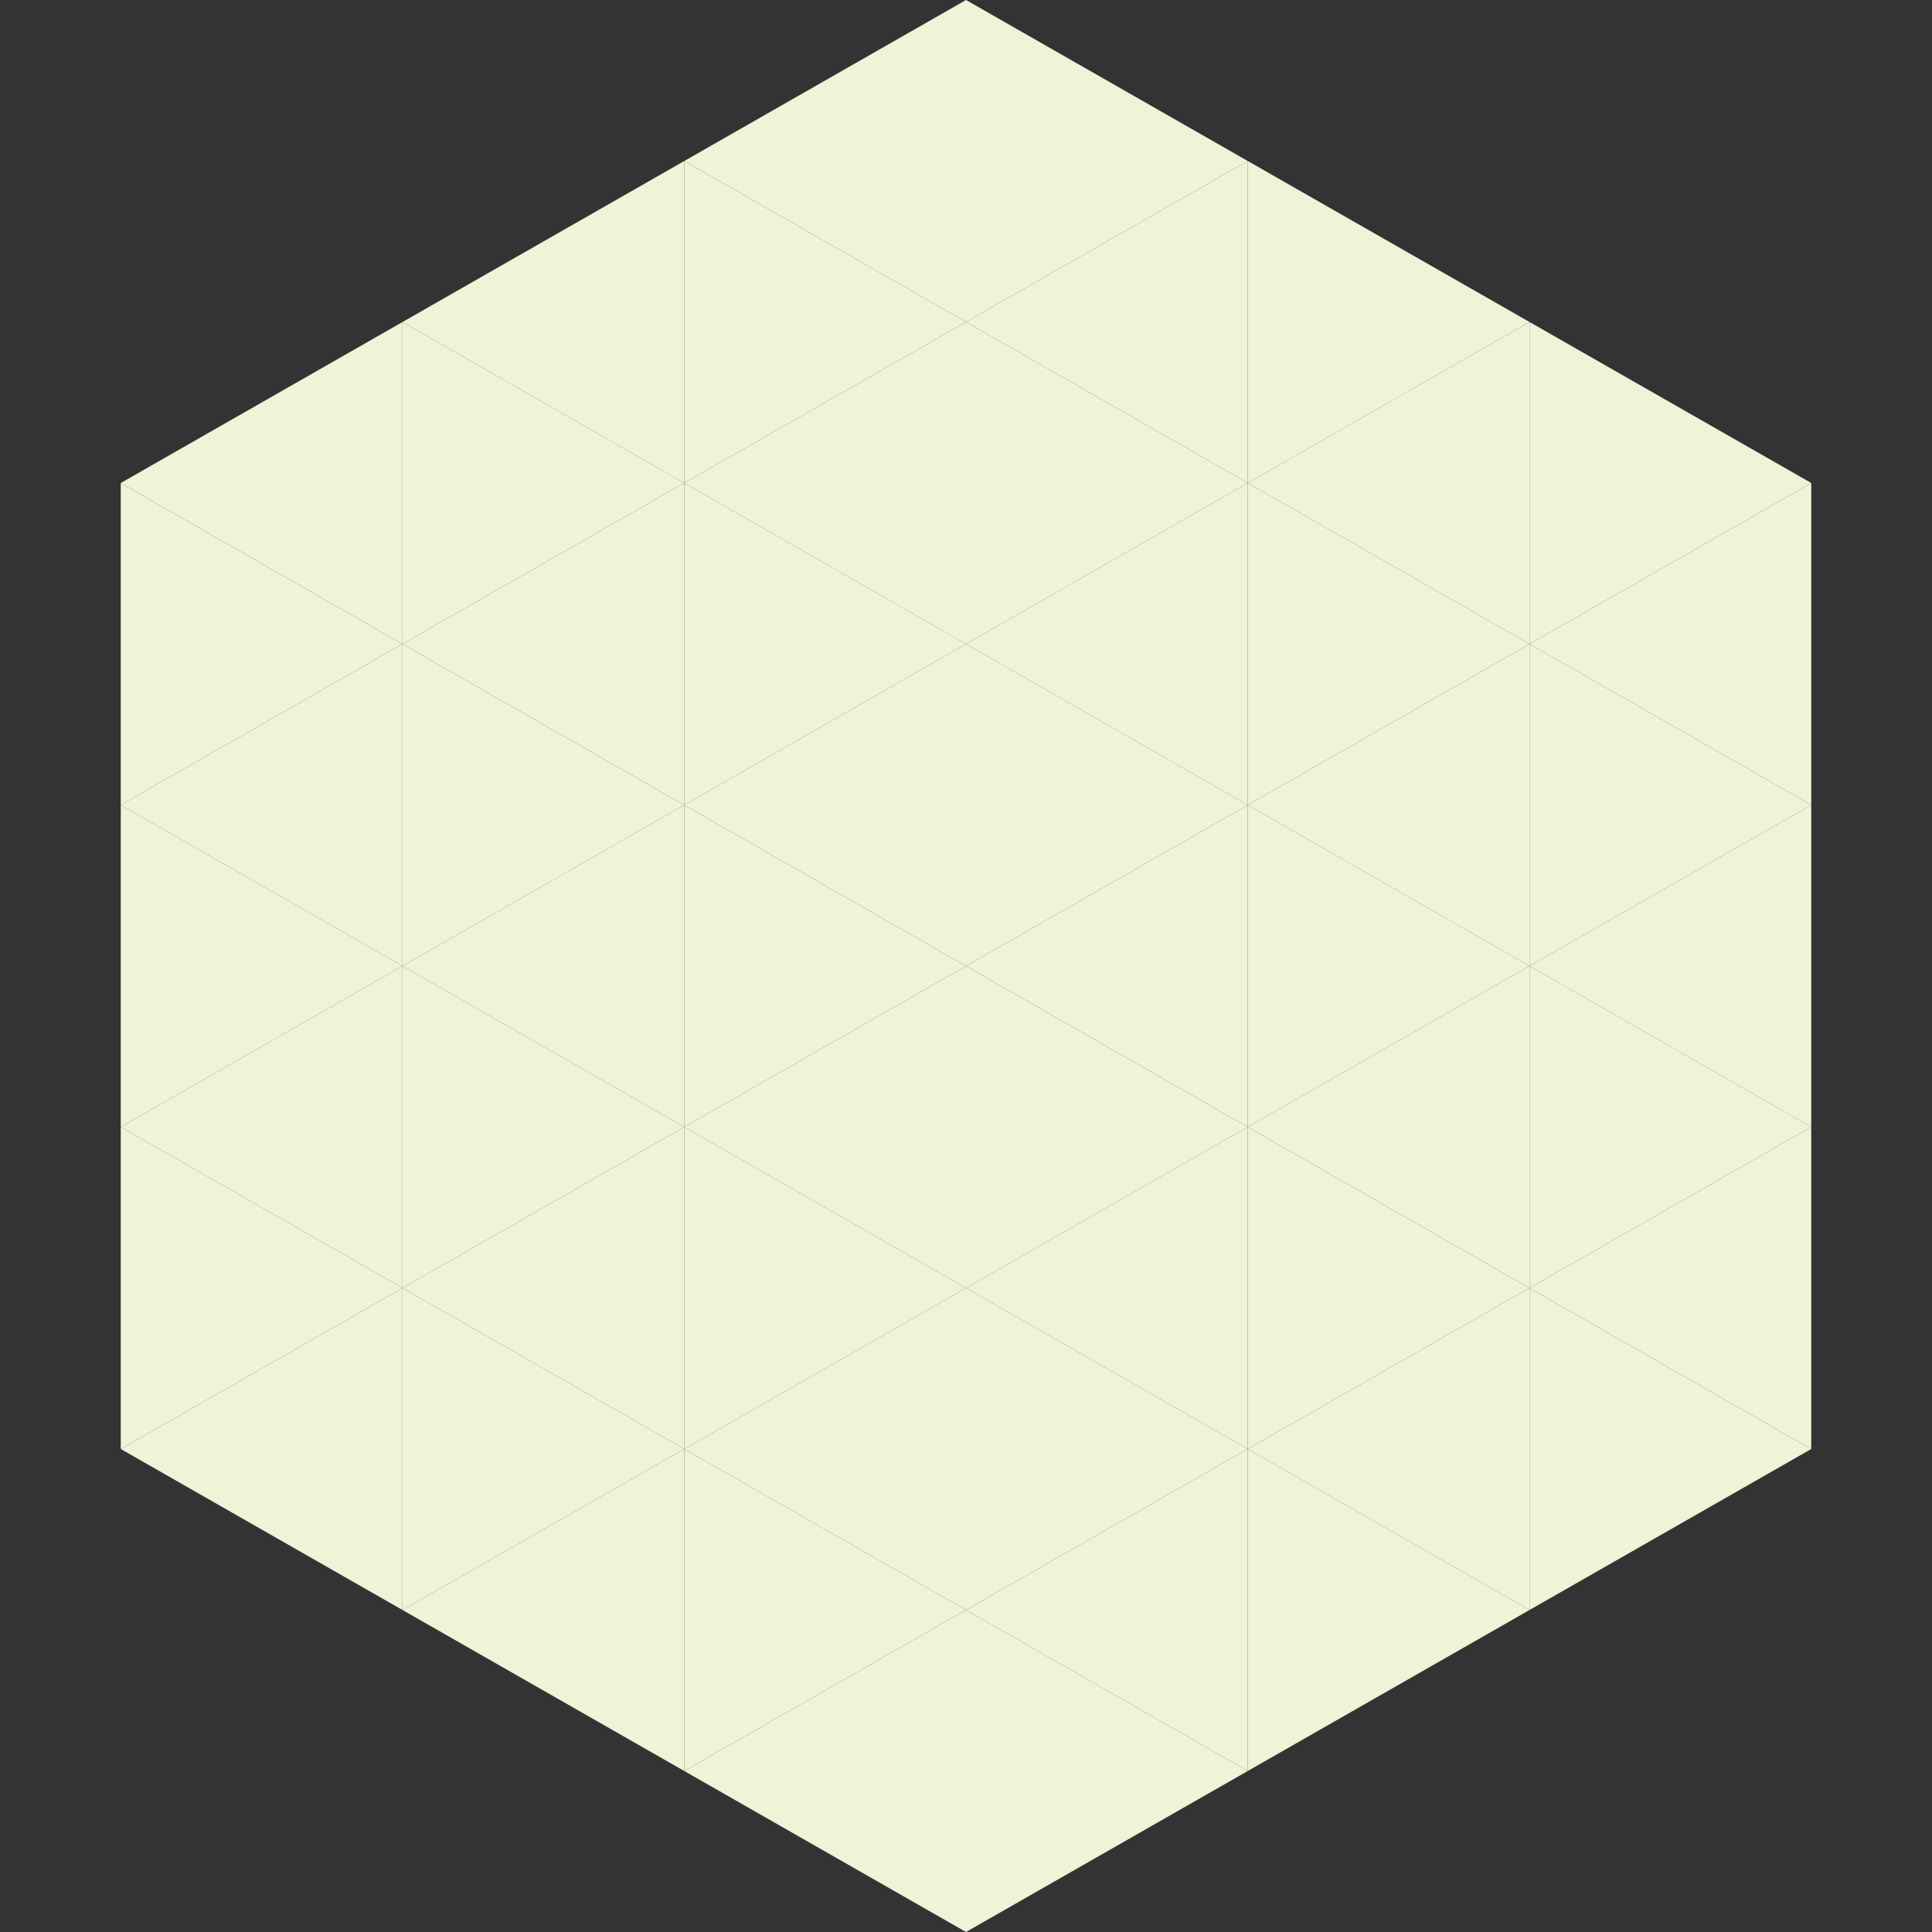 <?xml version="1.0"?>
<!-- Generated by SVGo -->
<svg width="240" height="240"
     xmlns="http://www.w3.org/2000/svg"
     xmlns:xlink="http://www.w3.org/1999/xlink">
<rect width="100%" height="100%" fill="#333333" stroke="none"/>
<polygon points="50,40 15,60 50,80" style="fill:rgb(239,243,215)" />
<polygon points="190,40 225,60 190,80" style="fill:rgb(239,243,215)" />
<polygon points="15,60 50,80 15,100" style="fill:rgb(239,243,215)" />
<polygon points="225,60 190,80 225,100" style="fill:rgb(239,243,215)" />
<polygon points="50,80 15,100 50,120" style="fill:rgb(239,243,215)" />
<polygon points="190,80 225,100 190,120" style="fill:rgb(239,243,215)" />
<polygon points="15,100 50,120 15,140" style="fill:rgb(239,243,215)" />
<polygon points="225,100 190,120 225,140" style="fill:rgb(239,243,215)" />
<polygon points="50,120 15,140 50,160" style="fill:rgb(239,243,215)" />
<polygon points="190,120 225,140 190,160" style="fill:rgb(239,243,215)" />
<polygon points="15,140 50,160 15,180" style="fill:rgb(239,243,215)" />
<polygon points="225,140 190,160 225,180" style="fill:rgb(239,243,215)" />
<polygon points="50,160 15,180 50,200" style="fill:rgb(239,243,215)" />
<polygon points="190,160 225,180 190,200" style="fill:rgb(239,243,215)" />
<polygon points="15,180 50,200 15,220" style="fill:rgb(255,255,255); fill-opacity:0" />
<polygon points="225,180 190,200 225,220" style="fill:rgb(255,255,255); fill-opacity:0" />
<polygon points="50,0 85,20 50,40" style="fill:rgb(255,255,255); fill-opacity:0" />
<polygon points="190,0 155,20 190,40" style="fill:rgb(255,255,255); fill-opacity:0" />
<polygon points="85,20 50,40 85,60" style="fill:rgb(239,243,215)" />
<polygon points="155,20 190,40 155,60" style="fill:rgb(239,243,215)" />
<polygon points="50,40 85,60 50,80" style="fill:rgb(239,243,215)" />
<polygon points="190,40 155,60 190,80" style="fill:rgb(239,243,215)" />
<polygon points="85,60 50,80 85,100" style="fill:rgb(239,243,215)" />
<polygon points="155,60 190,80 155,100" style="fill:rgb(239,243,215)" />
<polygon points="50,80 85,100 50,120" style="fill:rgb(239,243,215)" />
<polygon points="190,80 155,100 190,120" style="fill:rgb(239,243,215)" />
<polygon points="85,100 50,120 85,140" style="fill:rgb(239,243,215)" />
<polygon points="155,100 190,120 155,140" style="fill:rgb(239,243,215)" />
<polygon points="50,120 85,140 50,160" style="fill:rgb(239,243,215)" />
<polygon points="190,120 155,140 190,160" style="fill:rgb(239,243,215)" />
<polygon points="85,140 50,160 85,180" style="fill:rgb(239,243,215)" />
<polygon points="155,140 190,160 155,180" style="fill:rgb(239,243,215)" />
<polygon points="50,160 85,180 50,200" style="fill:rgb(239,243,215)" />
<polygon points="190,160 155,180 190,200" style="fill:rgb(239,243,215)" />
<polygon points="85,180 50,200 85,220" style="fill:rgb(239,243,215)" />
<polygon points="155,180 190,200 155,220" style="fill:rgb(239,243,215)" />
<polygon points="120,0 85,20 120,40" style="fill:rgb(239,243,215)" />
<polygon points="120,0 155,20 120,40" style="fill:rgb(239,243,215)" />
<polygon points="85,20 120,40 85,60" style="fill:rgb(239,243,215)" />
<polygon points="155,20 120,40 155,60" style="fill:rgb(239,243,215)" />
<polygon points="120,40 85,60 120,80" style="fill:rgb(239,243,215)" />
<polygon points="120,40 155,60 120,80" style="fill:rgb(239,243,215)" />
<polygon points="85,60 120,80 85,100" style="fill:rgb(239,243,215)" />
<polygon points="155,60 120,80 155,100" style="fill:rgb(239,243,215)" />
<polygon points="120,80 85,100 120,120" style="fill:rgb(239,243,215)" />
<polygon points="120,80 155,100 120,120" style="fill:rgb(239,243,215)" />
<polygon points="85,100 120,120 85,140" style="fill:rgb(239,243,215)" />
<polygon points="155,100 120,120 155,140" style="fill:rgb(239,243,215)" />
<polygon points="120,120 85,140 120,160" style="fill:rgb(239,243,215)" />
<polygon points="120,120 155,140 120,160" style="fill:rgb(239,243,215)" />
<polygon points="85,140 120,160 85,180" style="fill:rgb(239,243,215)" />
<polygon points="155,140 120,160 155,180" style="fill:rgb(239,243,215)" />
<polygon points="120,160 85,180 120,200" style="fill:rgb(239,243,215)" />
<polygon points="120,160 155,180 120,200" style="fill:rgb(239,243,215)" />
<polygon points="85,180 120,200 85,220" style="fill:rgb(239,243,215)" />
<polygon points="155,180 120,200 155,220" style="fill:rgb(239,243,215)" />
<polygon points="120,200 85,220 120,240" style="fill:rgb(239,243,215)" />
<polygon points="120,200 155,220 120,240" style="fill:rgb(239,243,215)" />
<polygon points="85,220 120,240 85,260" style="fill:rgb(255,255,255); fill-opacity:0" />
<polygon points="155,220 120,240 155,260" style="fill:rgb(255,255,255); fill-opacity:0" />
</svg>
